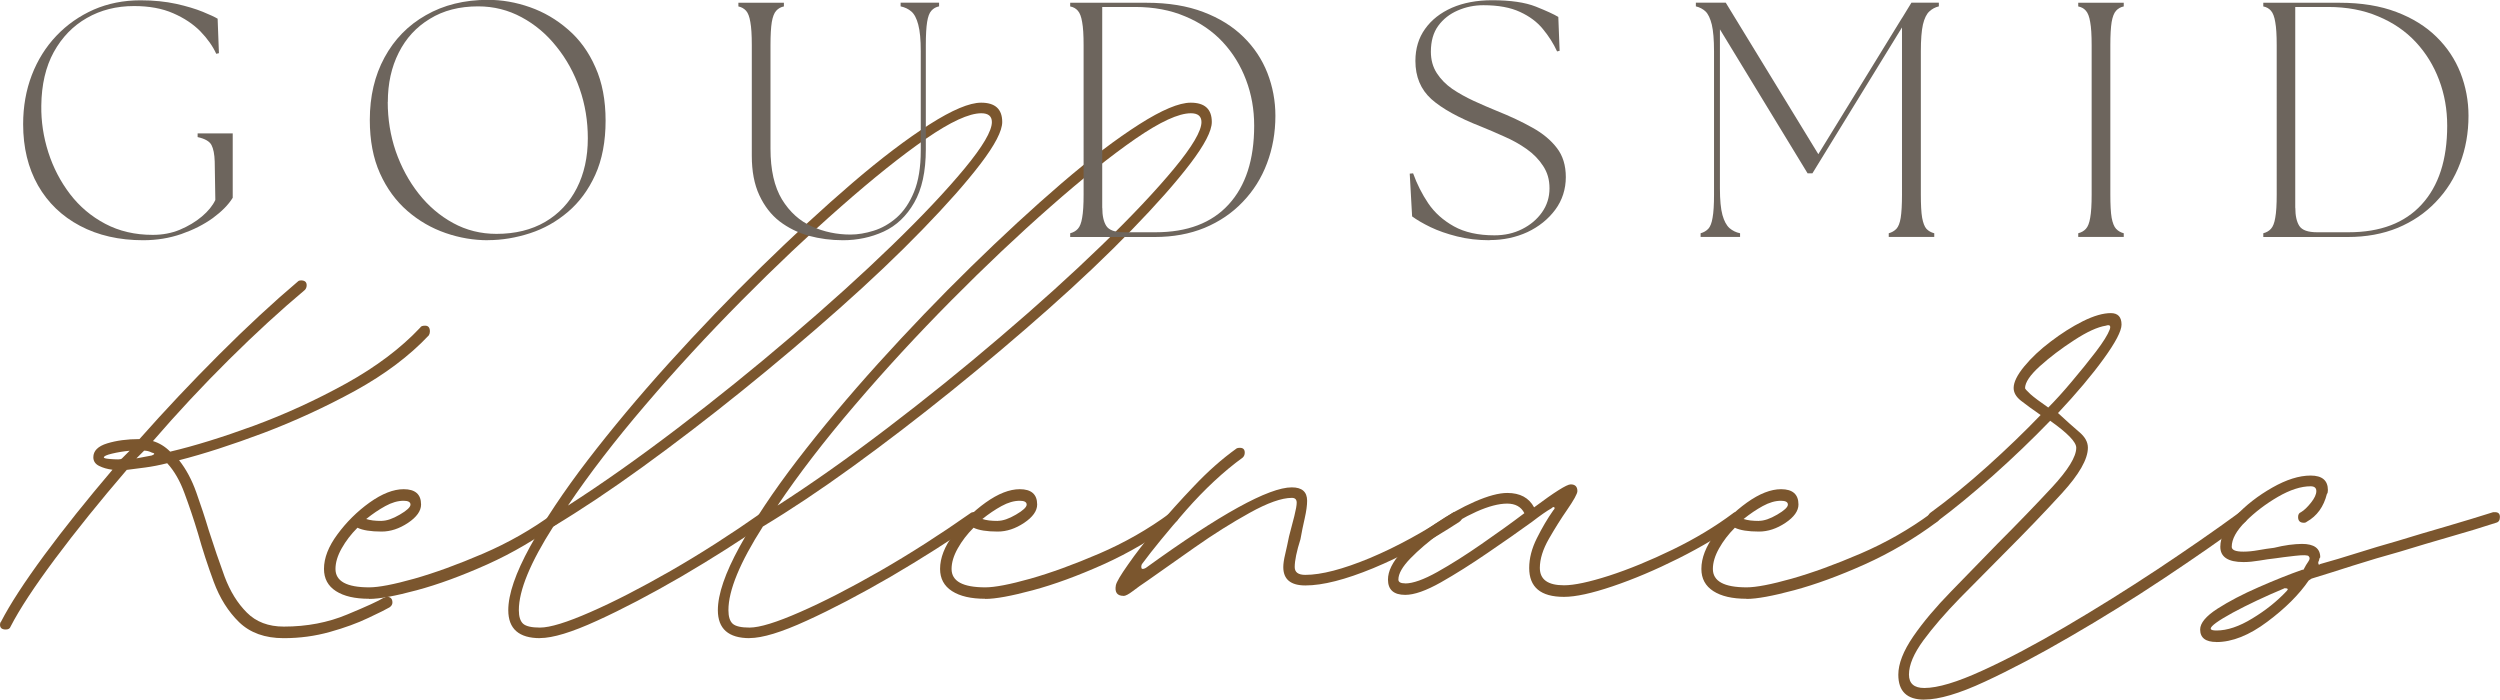 <?xml version="1.0" encoding="UTF-8"?>
<svg id="Layer_1" data-name="Layer 1" xmlns="http://www.w3.org/2000/svg" viewBox="0 0 326.25 91.3">
  <defs>
    <style>
      .cls-1 {
        fill: #7b562e;
      }

      .cls-2 {
        fill: #6d655d;
      }
    </style>
  </defs>
  <path class="cls-1" d="M37,83.28c-2.43,0-4.36-.7-5.79-2.08-1.42-1.38-2.52-3.13-3.31-5.25-.79-2.14-1.48-4.25-2.06-6.33-.58-1.93-1.18-3.69-1.77-5.27-.58-1.59-1.33-2.9-2.25-3.9-1,.25-1.96.44-2.88.56s-1.72.23-2.4.31c-3.52,4.1-6.64,7.97-9.35,11.6-2.71,3.64-4.65,6.59-5.81,8.85-.08.25-.29.38-.63.38-.5,0-.75-.21-.75-.63,0-.17.04-.29.13-.38,1.17-2.27,3.04-5.15,5.63-8.67,2.59-3.51,5.57-7.23,8.92-11.17-.67-.08-1.25-.25-1.75-.5s-.75-.63-.75-1.13c0-.83.6-1.44,1.81-1.81s2.61-.56,4.21-.56c3.33-3.76,6.8-7.44,10.4-11.04s7.03-6.78,10.29-9.54c.08-.08.21-.13.38-.13.5,0,.75.21.75.63,0,.25-.08.46-.25.63-3.1,2.6-6.39,5.61-9.85,9.04-3.46,3.43-6.78,6.99-9.96,10.67.83.25,1.58.71,2.25,1.38,3.18-.75,6.82-1.88,10.92-3.38,4.09-1.51,8.11-3.35,12.04-5.52,3.93-2.18,7.15-4.61,9.67-7.29.08-.17.29-.25.63-.25.42,0,.63.25.63.75,0,.17-.04.33-.13.5-2.52,2.68-5.72,5.09-9.6,7.23-3.89,2.13-7.89,3.97-11.98,5.52-4.1,1.54-7.77,2.73-11.02,3.56.92,1.17,1.67,2.57,2.25,4.21.58,1.63,1.13,3.28,1.63,4.96.67,2.08,1.35,4.09,2.06,6.02.72,1.92,1.69,3.48,2.9,4.69,1.21,1.22,2.82,1.83,4.83,1.83,3.01,0,5.77-.53,8.27-1.58,2.51-1.04,4.1-1.77,4.77-2.19.08,0,.15-.02.19-.06s.1-.06.19-.06c.5,0,.75.25.75.75,0,.25-.13.46-.38.63-.42.25-1.34.71-2.77,1.38-1.42.68-3.09,1.29-5.02,1.83-1.92.54-3.92.81-6,.81ZM15.42,59.95c.25,0,.42-.04.5-.13l1-1c-.83.08-1.6.21-2.31.38s-1.06.33-1.06.5c0,.08.23.15.69.19s.85.06,1.19.06ZM17.81,59.82l2-.38c.42-.17.42-.29,0-.38-.17-.08-.33-.15-.5-.19s-.33-.06-.5-.06l-1,1Z"/>
  <path class="cls-1" d="M48.17,78.14c-1.85,0-3.29-.33-4.33-1s-1.56-1.63-1.56-2.9c0-1.42.58-2.92,1.75-4.5,1.17-1.59,2.56-2.98,4.19-4.15,1.64-1.17,3.13-1.75,4.46-1.75,1.51,0,2.27.67,2.27,2,0,.83-.57,1.64-1.71,2.4-1.13.75-2.27,1.13-3.44,1.13-1.42,0-2.47-.17-3.15-.5-.83.83-1.52,1.73-2.06,2.69s-.81,1.85-.81,2.69c0,1.6,1.46,2.4,4.4,2.4,1.25,0,3.21-.38,5.88-1.13,2.68-.76,5.67-1.85,8.98-3.27,3.3-1.42,6.38-3.17,9.23-5.27.08-.08.21-.13.38-.13.5,0,.75.21.75.63,0,.25-.13.46-.38.63-2.93,2.18-6.07,4.03-9.42,5.54-3.35,1.5-6.43,2.63-9.23,3.38-2.79.75-4.85,1.13-6.19,1.13ZM49.79,67.97c.67,0,1.46-.27,2.38-.81.93-.54,1.4-.98,1.4-1.31s-.3-.5-.9-.5c-.75,0-1.54.23-2.38.69s-1.67,1.02-2.5,1.69c.25.08.54.15.88.19s.71.06,1.13.06Z"/>
  <path class="cls-1" d="M70.48,83.28c-2.76,0-4.15-1.22-4.15-3.65,0-2.08.95-4.84,2.83-8.27,1.88-3.43,4.38-7.19,7.52-11.29,3.14-4.09,6.67-8.32,10.6-12.67,3.93-4.34,7.96-8.55,12.1-12.6,4.14-4.05,8.09-7.69,11.85-10.92,3.76-3.22,7.13-5.77,10.08-7.65,2.97-1.89,5.21-2.83,6.73-2.83,1.83,0,2.75.84,2.75,2.52,0,1.17-.95,2.99-2.83,5.46-1.88,2.46-4.41,5.32-7.58,8.58-3.17,3.27-6.78,6.7-10.83,10.29-4.06,3.6-8.29,7.18-12.69,10.73-4.39,3.54-8.7,6.84-12.92,9.9-4.22,3.06-8.14,5.67-11.73,7.83-3,4.7-4.5,8.33-4.5,10.92,0,.84.19,1.44.56,1.77s1.1.5,2.19.5c1.33,0,3.53-.68,6.58-2.02,3.05-1.33,6.55-3.13,10.48-5.38,3.93-2.26,7.86-4.78,11.79-7.54.08-.08.25-.13.5-.13.42,0,.63.25.63.75,0,.17-.08.33-.25.5-3.52,2.43-7.28,4.82-11.29,7.17-4.02,2.33-7.68,4.25-10.98,5.75-3.29,1.51-5.78,2.27-7.46,2.27ZM74.13,65.97c4.43-2.84,9.17-6.19,14.23-10.04,5.05-3.84,10.01-7.84,14.85-11.98,4.86-4.14,9.26-8.11,13.19-11.92,3.93-3.8,7.08-7.15,9.46-10.02,2.39-2.89,3.58-4.92,3.58-6.08,0-.76-.46-1.15-1.38-1.15-1.6,0-4.01,1.11-7.23,3.33-3.21,2.22-6.91,5.18-11.08,8.85-4.18,3.67-8.49,7.74-12.94,12.23-4.43,4.47-8.64,9.03-12.6,13.67-3.97,4.64-7.33,9.01-10.08,13.1Z"/>
  <path class="cls-1" d="M97.83,83.28c-2.76,0-4.15-1.22-4.15-3.65,0-2.08.95-4.84,2.83-8.27,1.88-3.43,4.38-7.19,7.52-11.29,3.14-4.09,6.67-8.32,10.6-12.67,3.93-4.34,7.96-8.55,12.1-12.6,4.14-4.05,8.09-7.69,11.85-10.92,3.76-3.22,7.13-5.77,10.08-7.65,2.97-1.89,5.21-2.83,6.73-2.83,1.83,0,2.75.84,2.75,2.52,0,1.17-.95,2.99-2.83,5.46-1.88,2.46-4.41,5.32-7.58,8.58-3.17,3.27-6.78,6.7-10.83,10.29-4.06,3.6-8.29,7.18-12.69,10.73-4.39,3.54-8.7,6.84-12.92,9.9-4.22,3.06-8.14,5.67-11.73,7.83-3,4.7-4.5,8.33-4.5,10.92,0,.84.19,1.44.56,1.77s1.1.5,2.19.5c1.33,0,3.53-.68,6.58-2.02,3.05-1.33,6.55-3.13,10.48-5.38,3.93-2.26,7.86-4.78,11.79-7.54.08-.08.25-.13.5-.13.42,0,.63.25.63.75,0,.17-.08.33-.25.5-3.52,2.43-7.28,4.82-11.29,7.17-4.02,2.33-7.68,4.25-10.98,5.75-3.29,1.51-5.78,2.27-7.46,2.27ZM101.48,65.97c4.43-2.84,9.17-6.19,14.23-10.04,5.05-3.84,10.01-7.84,14.85-11.98,4.86-4.14,9.26-8.11,13.19-11.92,3.93-3.8,7.08-7.15,9.46-10.02,2.39-2.89,3.58-4.92,3.58-6.08,0-.76-.46-1.15-1.38-1.15-1.6,0-4.01,1.11-7.23,3.33-3.21,2.22-6.91,5.18-11.08,8.85-4.18,3.67-8.49,7.74-12.94,12.23-4.43,4.47-8.64,9.03-12.6,13.67-3.97,4.64-7.33,9.01-10.08,13.1Z"/>
  <path class="cls-1" d="M128.57,78.14c-1.85,0-3.29-.33-4.33-1s-1.56-1.63-1.56-2.9c0-1.42.58-2.92,1.75-4.5,1.17-1.59,2.56-2.98,4.19-4.15,1.64-1.17,3.13-1.75,4.46-1.75,1.51,0,2.27.67,2.27,2,0,.83-.57,1.64-1.71,2.4-1.13.75-2.27,1.13-3.44,1.13-1.42,0-2.47-.17-3.15-.5-.83.83-1.52,1.73-2.06,2.69s-.81,1.85-.81,2.69c0,1.6,1.46,2.4,4.4,2.4,1.25,0,3.21-.38,5.88-1.13,2.68-.76,5.67-1.85,8.98-3.27,3.3-1.42,6.38-3.17,9.23-5.27.08-.08.21-.13.38-.13.5,0,.75.21.75.63,0,.25-.13.46-.38.63-2.93,2.18-6.07,4.03-9.42,5.54-3.35,1.5-6.43,2.63-9.23,3.38-2.79.75-4.85,1.13-6.19,1.13ZM130.2,67.97c.67,0,1.46-.27,2.38-.81.93-.54,1.4-.98,1.4-1.31s-.3-.5-.9-.5c-.75,0-1.54.23-2.38.69s-1.67,1.02-2.5,1.69c.25.08.54.15.88.19s.71.06,1.13.06Z"/>
  <path class="cls-1" d="M146.62,77.76c-.83,0-1.17-.46-1-1.38.08-.42.61-1.31,1.58-2.69.96-1.39,2.19-2.98,3.69-4.77,1.51-1.8,3.17-3.65,4.96-5.52,1.79-1.89,3.61-3.5,5.46-4.83.08-.08.25-.13.5-.13.42,0,.63.21.63.63,0,.25-.08.46-.25.63-2.52,1.83-4.99,4.14-7.42,6.9-2.42,2.77-4.33,5.1-5.75,7.02-.08.17-.1.33-.06.5s.23.17.56,0c9.69-7.01,16.05-10.52,19.06-10.52,1.33,0,2,.58,2,1.75,0,.58-.1,1.34-.31,2.27-.21.92-.4,1.83-.56,2.75-.5,1.58-.75,2.79-.75,3.63,0,.68.46,1.02,1.38,1.02,2.09,0,4.9-.73,8.42-2.19,3.51-1.47,7.15-3.46,10.92-5.98h.38c.5,0,.75.21.75.63,0,.25-.13.46-.38.63-3.85,2.52-7.59,4.53-11.23,6.04-3.64,1.5-6.59,2.25-8.85,2.25-1.92,0-2.88-.8-2.88-2.4,0-.42.08-.98.25-1.69s.33-1.48.5-2.31c.25-.93.48-1.81.69-2.65s.31-1.42.31-1.75c0-.42-.21-.63-.63-.63-1.33,0-3.18.66-5.52,1.96-2.33,1.29-4.72,2.79-7.15,4.5-2.43,1.71-4.48,3.16-6.15,4.33-.75.5-1.4.96-1.94,1.38-.55.42-.96.63-1.21.63Z"/>
  <path class="cls-1" d="M204.08,77.89c-3.02,0-4.52-1.26-4.52-3.77,0-1.25.33-2.54,1-3.88.67-1.34,1.38-2.56,2.15-3.65.17-.17.21-.29.13-.38s-.21-.04-.38.13c-.6.33-1.44.92-2.52,1.75-1.75,1.27-3.7,2.63-5.83,4.08-2.13,1.46-4.16,2.74-6.08,3.83-1.92,1.08-3.46,1.63-4.65,1.63-1.5,0-2.25-.67-2.25-2,0-1.09.59-2.29,1.77-3.58,1.17-1.29,2.63-2.52,4.38-3.69,1.75-1.18,3.48-2.15,5.19-2.9,1.72-.75,3.13-1.13,4.23-1.13,1.67,0,2.83.63,3.5,1.88,2.68-2,4.27-3,4.77-3,.58,0,.88.29.88.88,0,.33-.46,1.17-1.38,2.5-.75,1.08-1.53,2.32-2.33,3.71-.79,1.38-1.19,2.65-1.19,3.81,0,1.52,1.05,2.27,3.15,2.27,1.33,0,3.29-.42,5.88-1.25,2.59-.84,5.36-1.98,8.29-3.4,2.93-1.42,5.57-3.01,7.92-4.77.08-.08.25-.13.5-.13.42,0,.63.21.63.63,0,.25-.08.46-.25.63-2.35,1.68-5.03,3.28-8.04,4.79-3,1.5-5.86,2.71-8.58,3.63-2.72.92-4.83,1.38-6.33,1.38ZM183.37,76.14c1.02,0,2.42-.5,4.21-1.5,1.8-1.01,3.73-2.23,5.77-3.65,2.05-1.42,3.92-2.76,5.58-4.02-.42-.83-1.17-1.25-2.25-1.25s-2.44.35-4.02,1.06-3.16,1.64-4.71,2.77c-1.54,1.13-2.83,2.23-3.88,3.31-1.05,1.08-1.58,2.01-1.58,2.77,0,.33.29.5.88.5Z"/>
  <path class="cls-1" d="M227.92,78.14c-1.85,0-3.29-.33-4.33-1s-1.56-1.63-1.56-2.9c0-1.42.58-2.92,1.75-4.5,1.17-1.59,2.56-2.98,4.19-4.15,1.64-1.17,3.13-1.75,4.46-1.75,1.51,0,2.27.67,2.27,2,0,.83-.57,1.64-1.71,2.4-1.13.75-2.27,1.13-3.44,1.13-1.42,0-2.47-.17-3.15-.5-.83.83-1.52,1.73-2.06,2.69s-.81,1.85-.81,2.69c0,1.6,1.46,2.4,4.4,2.4,1.25,0,3.21-.38,5.88-1.13,2.68-.76,5.67-1.85,8.98-3.27,3.3-1.42,6.38-3.17,9.23-5.27.08-.08.21-.13.38-.13.5,0,.75.21.75.63,0,.25-.13.46-.38.63-2.93,2.18-6.07,4.03-9.42,5.54-3.35,1.5-6.43,2.63-9.23,3.38-2.79.75-4.85,1.13-6.19,1.13ZM229.54,67.97c.67,0,1.46-.27,2.38-.81.93-.54,1.4-.98,1.4-1.31s-.3-.5-.9-.5c-.75,0-1.54.23-2.38.69s-1.67,1.02-2.5,1.69c.25.08.54.15.88.19s.71.06,1.13.06Z"/>
  <path class="cls-1" d="M251.11,91.3c-2.25,0-3.38-1.08-3.38-3.25,0-1.43.65-3.09,1.94-4.98,1.29-1.88,2.94-3.83,4.94-5.88,2.01-2.05,4.03-4.13,6.04-6.21,2.68-2.68,5.06-5.15,7.15-7.4,2.09-2.26,3.15-3.98,3.15-5.15,0-.75-1.14-1.92-3.4-3.52-2.35,2.43-4.84,4.82-7.48,7.17-2.63,2.33-5.06,4.33-7.31,6-.08.08-.26.13-.52.13-.42,0-.63-.25-.63-.75,0-.17.08-.33.25-.5,2.51-1.83,5.02-3.88,7.52-6.13,2.51-2.26,4.82-4.48,6.92-6.67-1.08-.75-1.95-1.38-2.58-1.88-.63-.5-.94-1.05-.94-1.65,0-.75.46-1.69,1.38-2.81.93-1.13,2.08-2.21,3.46-3.25,1.38-1.05,2.77-1.94,4.19-2.65,1.43-.71,2.65-1.06,3.65-1.06.93,0,1.4.5,1.4,1.5,0,.83-.78,2.32-2.33,4.46-1.54,2.13-3.53,4.49-5.96,7.08,1.08,1,2,1.82,2.75,2.46.76.63,1.15,1.31,1.15,2.06,0,1.5-1.14,3.49-3.4,5.96-2.25,2.46-4.72,5.03-7.4,7.71-2,2.02-3.97,4-5.9,5.96-1.92,1.97-3.51,3.81-4.77,5.52-1.25,1.71-1.88,3.19-1.88,4.46,0,1.17.67,1.75,2,1.75,1.76,0,4.29-.76,7.58-2.27,3.3-1.5,6.94-3.43,10.92-5.77,3.97-2.33,7.94-4.81,11.92-7.44,3.97-2.64,7.51-5.09,10.6-7.35.08-.08.21-.13.38-.13.5,0,.75.21.75.63,0,.25-.08.46-.25.63-3.08,2.27-6.64,4.74-10.67,7.42-4.02,2.67-8.07,5.19-12.17,7.56-4.1,2.39-7.82,4.35-11.17,5.9-3.33,1.55-5.97,2.33-7.9,2.33ZM267.3,53.18c.92-.92,1.94-2.04,3.06-3.38,1.14-1.34,2.19-2.65,3.15-3.9.96-1.26,1.56-2.23,1.81-2.9.17-.5,0-.67-.5-.5-1.08.17-2.47.8-4.15,1.9-1.67,1.08-3.16,2.21-4.46,3.38-1.29,1.17-1.94,2.13-1.94,2.88,0,.08.23.34.69.77.47.42,1.25,1,2.33,1.75Z"/>
  <path class="cls-1" d="M289.25,83.78c-1.42,0-2.13-.54-2.13-1.63,0-.83.75-1.74,2.25-2.71,1.5-.96,3.29-1.9,5.38-2.81,2.09-.92,3.98-1.67,5.67-2.27.17,0,.25-.04.25-.13.17-.33.35-.65.56-.94s.23-.52.06-.69c-.08-.17-.7-.19-1.83-.06-1.13.13-1.94.23-2.44.31-.75.08-1.48.19-2.19.31s-1.4.19-2.06.19c-2.02,0-3.02-.67-3.02-2,0-1.25.67-2.58,2-4,1.34-1.43,2.94-2.67,4.77-3.71,1.84-1.05,3.52-1.58,5.02-1.58s2.25.64,2.25,1.9c0,.25-.04.42-.13.5-.42,1.67-1.29,2.88-2.63,3.63-.08.08-.21.13-.38.13-.5,0-.75-.25-.75-.75,0-.33.13-.54.38-.63.42-.25.85-.67,1.31-1.25s.69-1.08.69-1.5-.25-.63-.75-.63c-1.25,0-2.68.46-4.27,1.38-1.58.92-2.99,1.99-4.21,3.21-1.21,1.21-1.81,2.31-1.81,3.31,0,.42.51.63,1.52.63.58,0,1.23-.06,1.94-.19s1.4-.23,2.06-.31c.67-.17,1.31-.29,1.94-.38.64-.08,1.21-.13,1.71-.13,1.58,0,2.38.58,2.38,1.75-.08.08-.13.17-.13.25s-.04.21-.13.38c0,.33.08.42.25.25,1.51-.42,3.13-.9,4.83-1.44s3.44-1.06,5.21-1.56c2.17-.67,4.34-1.31,6.52-1.94,2.18-.64,4.19-1.25,6.02-1.83h.25c.42,0,.63.21.63.63s-.17.67-.5.75c-1.83.6-3.84,1.21-6.02,1.83-2.18.63-4.35,1.27-6.52,1.94-2.1.58-4.14,1.19-6.1,1.81-1.96.63-3.77,1.2-5.44,1.71l-.38.25c-1.25,1.83-3.05,3.63-5.4,5.38-2.35,1.76-4.56,2.65-6.65,2.65ZM289.25,82.28c1.42,0,2.98-.53,4.69-1.58,1.72-1.04,3.21-2.23,4.46-3.56.26-.25.18-.38-.25-.38-2.58,1.08-4.84,2.15-6.77,3.19-1.92,1.05-2.88,1.75-2.88,2.08,0,.17.25.25.75.25Z"/>
  <path class="cls-2" d="M18.69,31.35c-3.14,0-5.89-.63-8.25-1.88-2.36-1.25-4.19-3.01-5.48-5.27-1.29-2.28-1.94-4.94-1.94-8,0-2.3.38-4.44,1.13-6.4.76-1.97,1.83-3.68,3.21-5.13,1.39-1.46,3.01-2.59,4.88-3.42C14.09.45,16.12.04,18.33.04c1.72,0,3.27.16,4.65.46,1.39.31,2.55.66,3.48,1.04.93.38,1.57.68,1.94.9l.17,4.5-.35.08c-.46-1.01-1.16-1.99-2.08-2.94-.93-.94-2.11-1.73-3.54-2.35-1.43-.63-3.14-.94-5.1-.94-2.31,0-4.36.52-6.17,1.56-1.81,1.03-3.24,2.51-4.31,4.44-1.06,1.93-1.6,4.27-1.63,7-.03,2.07.28,4.1.92,6.1.64,1.99,1.58,3.8,2.83,5.44,1.25,1.63,2.78,2.92,4.6,3.88,1.82.96,3.88,1.44,6.19,1.44,1.28,0,2.46-.22,3.54-.67,1.09-.46,2.05-1.03,2.88-1.73.82-.69,1.4-1.41,1.75-2.15l-.08-5.02c-.03-.96-.17-1.67-.42-2.15-.25-.48-.85-.83-1.81-1.04v-.48h4.58v8.4c-.56.91-1.43,1.79-2.6,2.65-1.18.85-2.55,1.54-4.1,2.08-1.56.54-3.21.81-4.96.81Z"/>
  <path class="cls-2" d="M63.67,31.35c-1.86,0-3.7-.31-5.52-.94-1.82-.63-3.48-1.58-4.98-2.88-1.5-1.3-2.7-2.94-3.58-4.9-.89-1.97-1.33-4.3-1.33-6.98,0-3.08.64-5.8,1.92-8.15,1.28-2.36,3.07-4.2,5.4-5.52,2.32-1.33,5.02-2,8.1-2,1.83,0,3.66.32,5.48.96,1.82.64,3.48,1.61,4.98,2.92,1.5,1.29,2.69,2.93,3.56,4.92.89,1.97,1.33,4.3,1.33,6.98s-.45,5.09-1.35,7.06c-.89,1.96-2.08,3.57-3.56,4.83-1.49,1.27-3.14,2.2-4.96,2.79-1.82.59-3.65.9-5.48.9ZM50.6,13.31c0,2.22.34,4.36,1.04,6.42.71,2.04,1.7,3.89,2.98,5.52,1.28,1.63,2.78,2.91,4.5,3.85,1.73.95,3.63,1.42,5.67,1.42,2.44,0,4.56-.52,6.35-1.56,1.79-1.05,3.17-2.52,4.13-4.4s1.44-4.05,1.44-6.52c0-2.25-.35-4.4-1.06-6.44-.71-2.05-1.72-3.89-3.02-5.5-1.29-1.63-2.81-2.91-4.56-3.85-1.74-.94-3.63-1.42-5.67-1.42-2.45,0-4.55.54-6.31,1.63-1.77,1.07-3.12,2.54-4.06,4.42-.95,1.88-1.42,4.02-1.42,6.44Z"/>
  <path class="cls-2" d="M109.99,31.35c-1.54,0-3.02-.2-4.44-.58-1.42-.4-2.69-1.03-3.81-1.88-1.11-.86-1.99-2-2.65-3.42-.66-1.42-.98-3.13-.98-5.13V5.9c0-1.33-.06-2.34-.19-3.02-.11-.69-.3-1.19-.56-1.48-.27-.29-.6-.48-1-.56v-.48h5.94v.48c-.41.08-.74.27-1,.56-.27.29-.46.79-.58,1.48-.11.68-.17,1.69-.17,3.02v13.5c0,2.77.5,4.97,1.5,6.63,1.01,1.64,2.31,2.81,3.9,3.52s3.26,1.06,5.04,1.06c.96,0,1.96-.17,3.02-.5,1.07-.33,2.07-.9,3-1.71.93-.82,1.69-1.94,2.27-3.35s.88-3.21.88-5.4V6.69c0-1.51-.11-2.67-.33-3.48-.21-.8-.51-1.38-.9-1.71-.38-.33-.84-.55-1.4-.67v-.48h5.02v.48c-.41.08-.74.27-1,.56-.27.29-.45.79-.56,1.48-.11.68-.17,1.69-.17,3.02v13.58c0,2.91-.51,5.23-1.52,6.98-1,1.75-2.33,3.01-3.98,3.77-1.64.75-3.42,1.13-5.33,1.13Z"/>
  <path class="cls-2" d="M139.66,30.92v-.48c.42-.11.75-.3,1-.58.26-.28.45-.76.56-1.44.13-.69.19-1.71.19-3.04V5.9c0-1.33-.06-2.34-.19-3.02-.11-.69-.3-1.19-.56-1.48-.25-.29-.58-.48-1-.56v-.48h9.96c2.86,0,5.33.41,7.42,1.21,2.09.79,3.84,1.88,5.23,3.25,1.39,1.36,2.43,2.93,3.13,4.71.69,1.78,1.04,3.64,1.04,5.58,0,2.22-.37,4.29-1.1,6.21-.72,1.92-1.78,3.6-3.17,5.04-1.38,1.45-3.04,2.57-4.98,3.38-1.93.79-4.1,1.19-6.52,1.19h-11ZM143.85,27.13c0,1.02.17,1.8.52,2.35.36.56,1.14.83,2.33.83h4.1c4.15,0,7.33-1.21,9.54-3.63,2.22-2.42,3.33-5.84,3.33-10.27,0-2.13-.35-4.11-1.06-5.98-.7-1.86-1.71-3.51-3.04-4.94-1.33-1.43-2.97-2.55-4.9-3.35-1.92-.82-4.1-1.23-6.54-1.23h-4.29v26.21Z"/>
  <path class="cls-2" d="M194.41,31.35c-1.54,0-2.97-.17-4.27-.5-1.31-.33-2.46-.73-3.46-1.21-.99-.48-1.79-.95-2.4-1.4l-.31-5.58.44-.04c.5,1.39,1.16,2.7,1.98,3.92.83,1.22,1.95,2.22,3.35,3,1.4.78,3.17,1.17,5.29,1.17,1.33,0,2.53-.27,3.6-.81,1.08-.54,1.95-1.27,2.6-2.19.65-.92.98-1.96.98-3.13s-.28-2.08-.83-2.92c-.54-.84-1.26-1.58-2.15-2.21-.89-.63-1.86-1.17-2.92-1.63-1.04-.47-2.04-.9-3-1.29-2.95-1.15-5.12-2.35-6.52-3.6-1.39-1.26-2.08-2.92-2.08-4.98,0-1.61.42-3.01,1.27-4.19.84-1.18,2.01-2.09,3.5-2.75,1.5-.65,3.24-.98,5.23-.98,2.42,0,4.32.28,5.71.83,1.4.56,2.38,1.01,2.94,1.35l.17,4.42-.33.08c-.47-1.03-1.09-2-1.85-2.92-.75-.92-1.74-1.66-2.98-2.23-1.24-.58-2.83-.88-4.79-.88-1.18,0-2.3.23-3.35.69-1.04.45-1.89,1.11-2.54,2-.64.88-.96,2-.96,3.38,0,1.07.26,2,.77,2.79.51.79,1.19,1.48,2.02,2.06.84.57,1.78,1.09,2.79,1.56,1.03.47,2.03.91,3.02,1.31,1.75.7,3.3,1.43,4.65,2.19,1.36.75,2.42,1.64,3.19,2.65.78,1,1.17,2.27,1.17,3.81s-.46,3.02-1.38,4.25c-.92,1.24-2.13,2.21-3.63,2.92-1.5.69-3.14,1.04-4.92,1.04Z"/>
  <path class="cls-2" d="M221.93,30.92v-.48c.4-.11.73-.3,1-.58.26-.28.45-.76.56-1.44.13-.69.19-1.71.19-3.04V6.69c0-1.51-.1-2.67-.29-3.48-.2-.8-.47-1.38-.81-1.71-.35-.33-.77-.55-1.27-.67v-.48h3.9l12.08,19.77,10.92-17.77.06-.08,1.17-1.92h3.58v.48c-.47.11-.89.33-1.25.67-.36.33-.64.91-.83,1.71-.18.81-.27,1.97-.27,3.48v18.69c0,1.33.05,2.35.17,3.04.13.68.31,1.16.56,1.44.26.28.6.47,1.02.58v.48h-5.94v-.48c.4-.11.73-.3,1-.58.26-.28.45-.76.56-1.44.11-.69.17-1.71.17-3.04V3.58l-11.69,19.04h-.63l-11.44-18.79v20.75c0,1.52.11,2.68.33,3.48.22.79.53,1.36.92,1.71.39.33.84.56,1.38.67v.48h-5.15Z"/>
  <path class="cls-2" d="M271.21,30.92v-.48c.42-.11.75-.3,1-.58.26-.28.45-.76.56-1.44.13-.69.19-1.71.19-3.04V5.9c0-1.33-.06-2.34-.19-3.02-.11-.69-.3-1.19-.56-1.48-.25-.29-.58-.48-1-.56v-.48h5.94v.48c-.41.08-.74.27-1,.56-.27.29-.46.79-.58,1.48-.11.68-.17,1.69-.17,3.02v19.48c0,1.33.05,2.35.17,3.04.13.68.32,1.16.58,1.44.26.28.59.47,1,.58v.48h-5.94Z"/>
  <path class="cls-2" d="M295.36,30.92v-.48c.42-.11.75-.3,1-.58.26-.28.45-.76.56-1.44.13-.69.19-1.71.19-3.04V5.9c0-1.33-.06-2.34-.19-3.02-.11-.69-.3-1.19-.56-1.48-.25-.29-.58-.48-1-.56v-.48h9.96c2.86,0,5.33.41,7.42,1.21,2.09.79,3.84,1.88,5.23,3.25,1.39,1.36,2.43,2.93,3.13,4.71.69,1.78,1.04,3.64,1.04,5.58,0,2.22-.37,4.29-1.1,6.21-.72,1.92-1.78,3.6-3.17,5.04-1.38,1.45-3.04,2.57-4.98,3.38-1.93.79-4.1,1.19-6.52,1.19h-11ZM299.54,27.13c0,1.02.17,1.8.52,2.35.36.56,1.14.83,2.33.83h4.1c4.15,0,7.33-1.21,9.54-3.63,2.22-2.42,3.33-5.84,3.33-10.27,0-2.13-.35-4.11-1.06-5.98-.7-1.86-1.71-3.51-3.04-4.94-1.33-1.43-2.97-2.55-4.9-3.35-1.92-.82-4.1-1.23-6.54-1.23h-4.29v26.21Z"/>
</svg>
